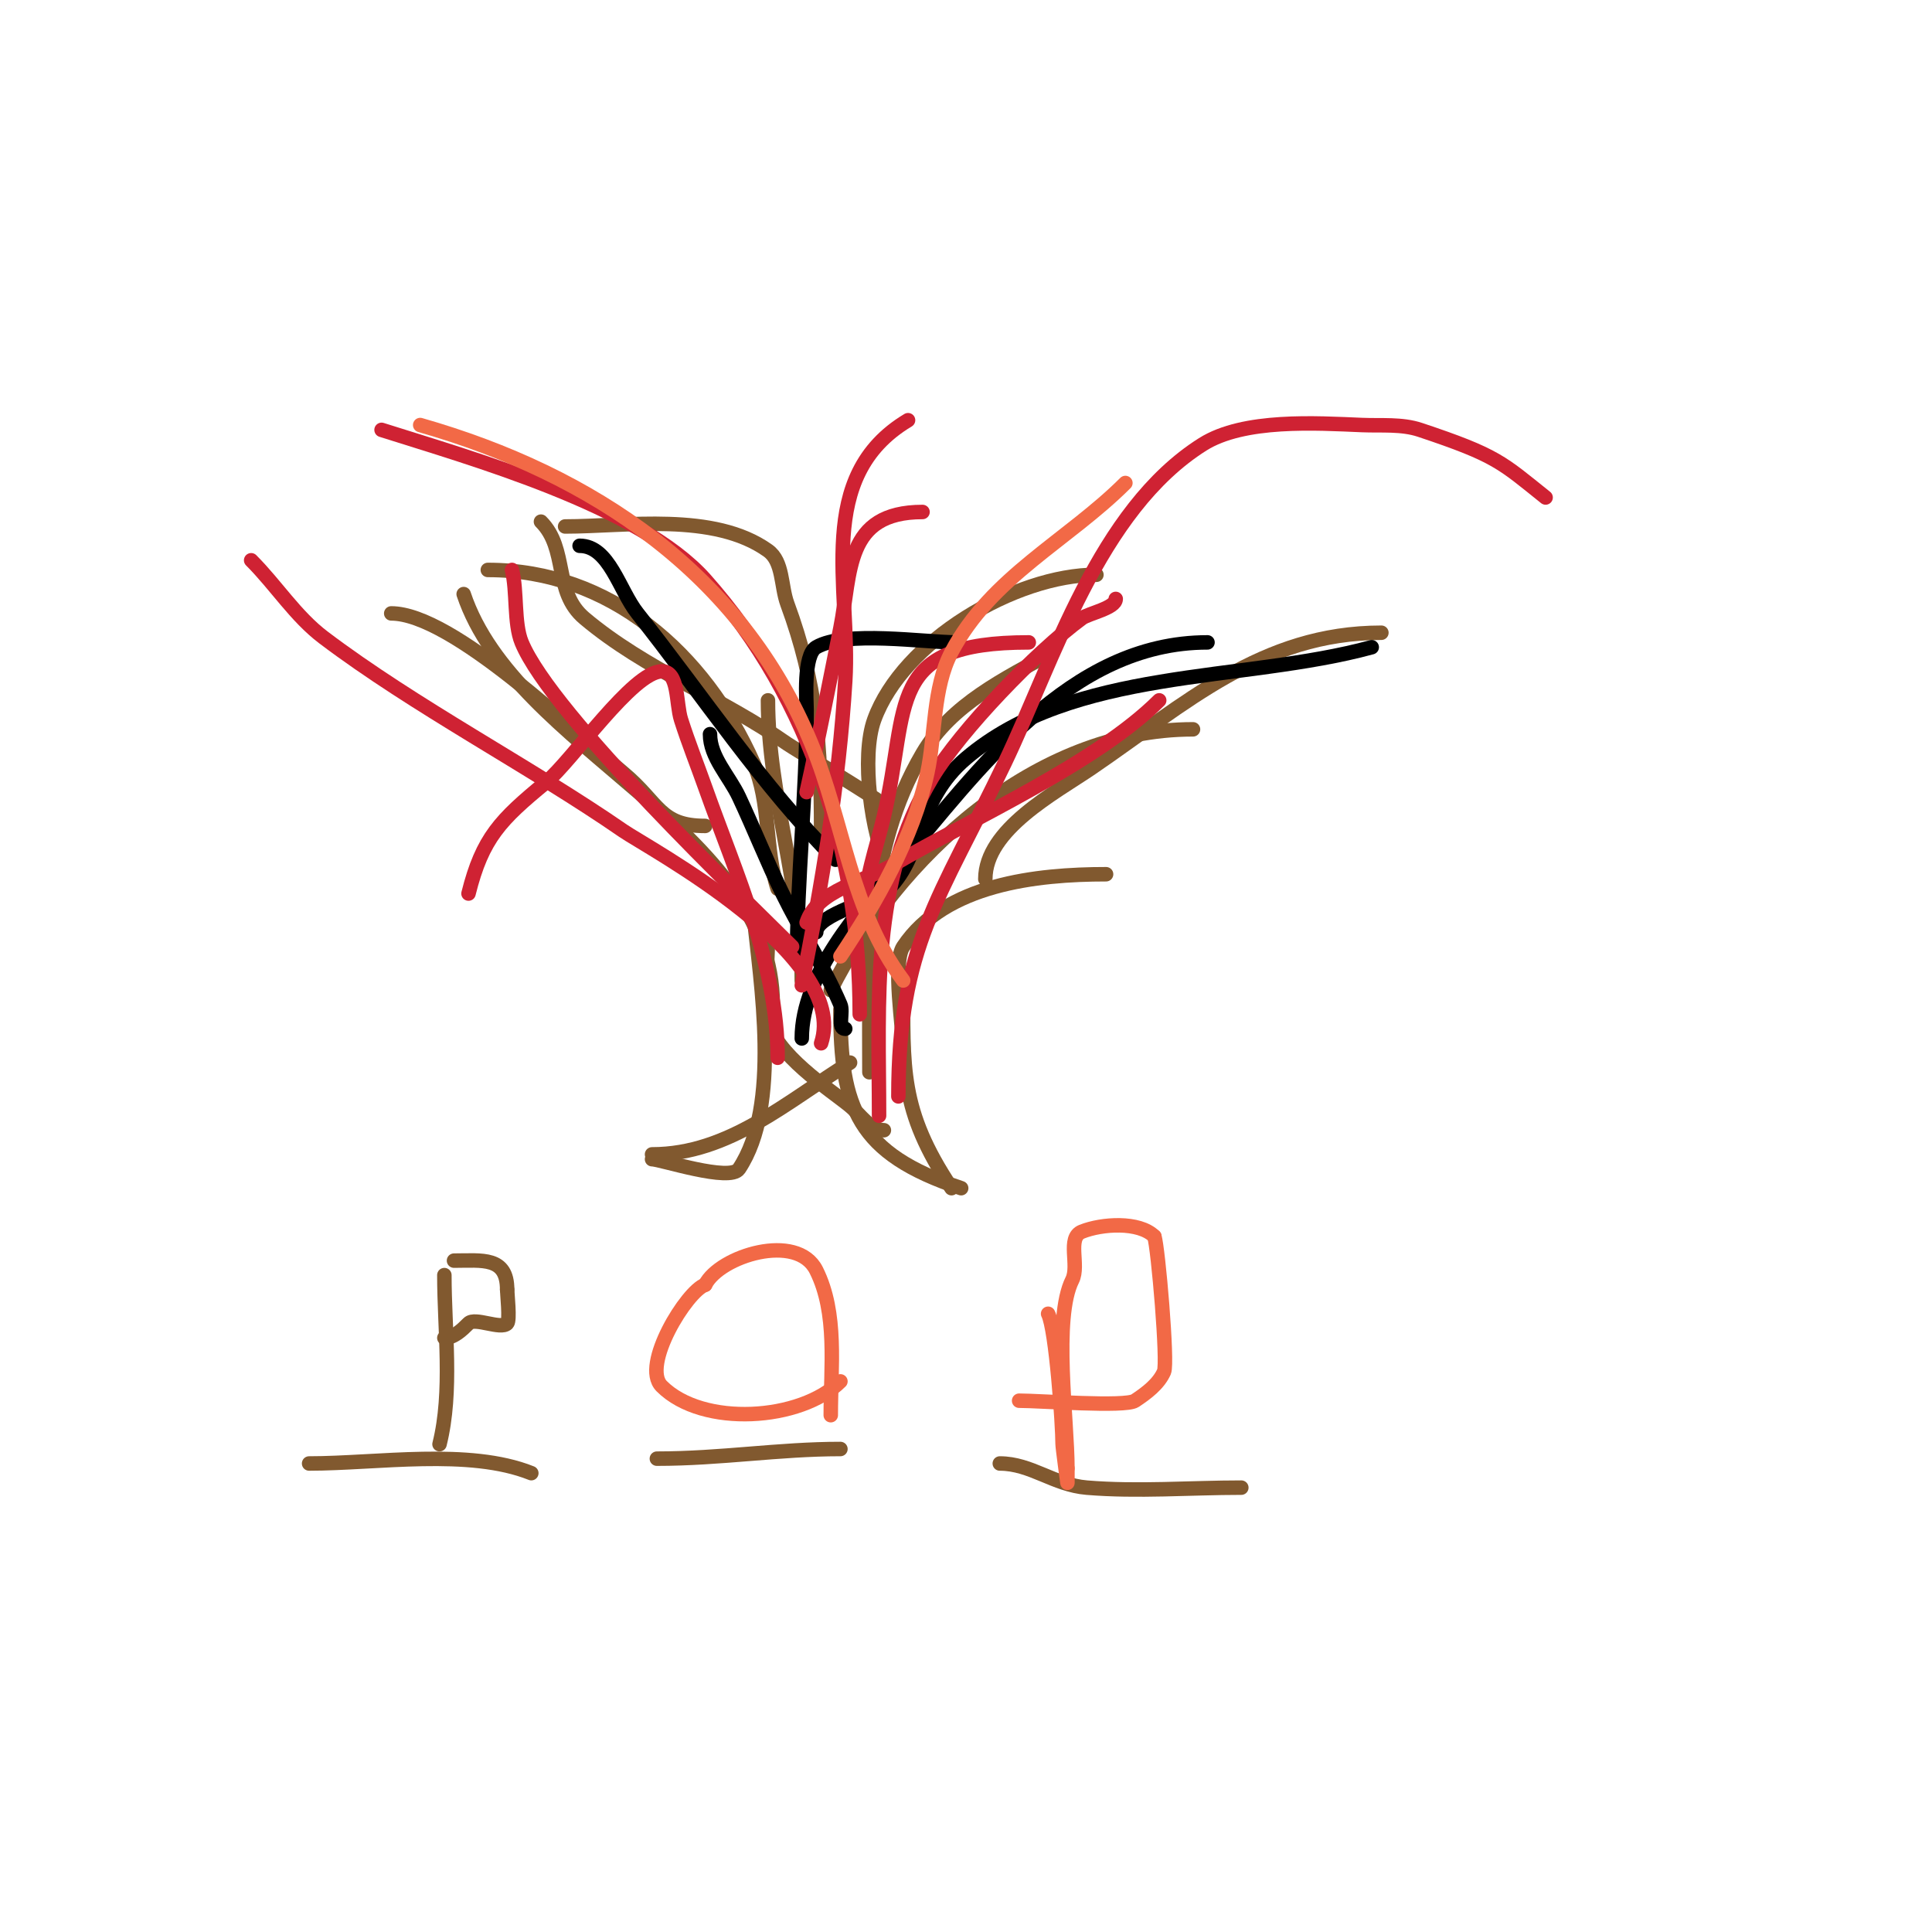 <svg viewBox='0 0 400 400' version='1.1' xmlns='http://www.w3.org/2000/svg' xmlns:xlink='http://www.w3.org/1999/xlink'><g fill='none' stroke='#81592f' stroke-width='3' stroke-linecap='round' stroke-linejoin='round'><path d='M135,240c1.788,0 16.147,4.78 18,2c8.731,-13.097 4.474,-38.263 3,-53'/><path d='M160,208c0,-36.514 -53.285,-52.855 -64,-85'/><path d='M197,246c-10.812,-16.218 -10,-24.893 -10,-43'/><path d='M187,217c0,-4.015 -2.264,-17.603 0,-21c8.633,-12.949 27.689,-15 42,-15'/><path d='M204,182c0,-10.256 14.419,-17.831 22,-23c19.367,-13.205 35.239,-28 60,-28'/><path d='M184,180c-3.605,-7.21 -5.775,-23.37 -3,-31c5.911,-16.256 29.152,-30 46,-30'/><path d='M170,172c0,-17.362 -0.89,-30.414 -7,-47c-1.349,-3.661 -0.825,-8.732 -4,-11c-11.215,-8.011 -29.366,-5 -42,-5'/><path d='M161,184c-2.69,-8.07 -1.42,-17.944 -5,-26c-10.136,-22.807 -29.735,-40 -55,-40'/><path d='M135,239c15.925,0 27.907,-10.943 41,-19'/><path d='M199,246c-21.537,-7.179 -25,-16.656 -25,-37'/><path d='M183,234c-2.867,0 -4.787,-3.177 -7,-5c-4.172,-3.436 -15.807,-10.842 -17,-18c-0.888,-5.331 0,-11.598 0,-17'/><path d='M164,171'/><path d='M166,203c0,-19.372 -7,-38.53 -7,-58'/><path d='M172,205c13.847,-27.694 42.435,-54 75,-54'/><path d='M182,166c0,-0.432 -17.616,-11.031 -19,-12c-13.5,-9.45 -29.357,-15.354 -42,-26c-6.484,-5.46 -3.355,-14.355 -9,-20'/><path d='M146,171c-9.486,0 -9.457,-4.714 -17,-11c-9.926,-8.271 -35.329,-33 -48,-33'/><path d='M64,303c14.182,0 33.085,-3.166 46,2'/><path d='M136,302c13.235,0 25.203,-2 38,-2'/><path d='M207,303c6.487,0 11.176,4.431 18,5c10.518,0.877 21.416,0 32,0'/><path d='M92,264c0,11.306 1.736,24.056 -1,35'/><path d='M94,261c5.841,0 11,-0.885 11,6'/><path d='M105,267c0,0.813 0.622,6.378 0,7c-1.333,1.333 -6.667,-1.333 -8,0c-1.374,1.374 -3.056,3 -5,3'/><path d='M180,222c0,-22.711 -0.992,-45.543 11,-66c6.014,-10.26 17.114,-15.508 27,-21'/></g>
<g fill='none' stroke='#000000' stroke-width='3' stroke-linecap='round' stroke-linejoin='round'><path d='M175,213c-1.7,0 -0.33,-3.438 -1,-5c-3.406,-7.948 -8.205,-15.23 -12,-23c-3.208,-6.569 -5.897,-13.381 -9,-20c-2.026,-4.321 -6,-8.227 -6,-13'/><path d='M169,193c0,-3.72 12.606,-6.606 15,-9c7.235,-7.235 5.583,-18.146 16,-27c22.216,-18.884 57.189,-15.688 84,-23'/><path d='M165,199c0,-17.167 2,-34.618 2,-52c0,-1.785 -0.738,-11.403 2,-13c6.001,-3.5 22.291,-1 29,-1'/><path d='M173,178c-15.209,-15.209 -27.597,-34.122 -41,-51c-3.822,-4.813 -5.854,-14 -12,-14'/><path d='M166,215c0,-13.367 12,-26.572 20,-36c16.562,-19.519 35.418,-46 64,-46'/></g>
<g fill='none' stroke='#cf2233' stroke-width='3' stroke-linecap='round' stroke-linejoin='round'><path d='M167,191c2.28,-6.841 11.784,-8.344 18,-12c16.128,-9.487 41.932,-20.932 55,-34'/><path d='M178,210c0,-32.583 -9.792,-65.016 -32,-90c-13.627,-15.33 -48.543,-25.127 -67,-31'/><path d='M164,196c-9.403,-9.403 -49.744,-47.806 -56,-63c-1.639,-3.979 -0.889,-10.554 -2,-15'/><path d='M179,189c0,-7.064 2.394,-13.174 4,-20c5.45,-23.161 0.03,-36 30,-36'/><path d='M182,231c0,-23.797 -1.89,-48.517 11,-70c5.896,-9.826 21.602,-26.108 31,-33c1.377,-1.01 7,-2.108 7,-4'/><path d='M167,164c2.51,-11.296 4.731,-22.654 7,-34c2.287,-11.434 0.838,-24 17,-24'/><path d='M186,227c0,-31.318 8.523,-40.822 22,-69c10.211,-21.35 19.381,-52.346 41,-66c8.519,-5.38 23.552,-4.394 33,-4c4.01,0.167 8.192,-0.269 12,1c15.909,5.303 16.878,6.702 26,14'/><path d='M161,219c0,-19.415 -8.612,-37.997 -15,-56c-1.657,-4.67 -3.498,-9.278 -5,-14c-1.089,-3.421 -0.41,-10 -4,-10c-5.956,0 -18.579,18.536 -24,23c-9.368,7.715 -13.112,11.447 -16,23'/><path d='M170,216c6.06,-18.181 -35.942,-40.504 -41,-44c-19.236,-13.295 -43.097,-25.707 -62,-40c-5.831,-4.409 -9.831,-10.831 -15,-16'/><path d='M166,204c4.17,-20.849 7.698,-41.729 9,-63c1.191,-19.448 -6.554,-42.267 13,-54'/></g>
<g fill='none' stroke='#f26946' stroke-width='3' stroke-linecap='round' stroke-linejoin='round'><path d='M187,203c-10.878,-14.503 -12.239,-32.581 -19,-49c-14.525,-35.275 -45.384,-55.824 -81,-66'/><path d='M174,198c7.484,-11.225 15.086,-24.596 18,-38c1.678,-7.721 1.09,-17.57 5,-25c8.162,-15.508 24.191,-23.191 36,-35'/><path d='M172,293c0,-9.958 1.439,-21.123 -3,-30c-3.979,-7.958 -20.014,-2.973 -23,3'/><path d='M146,266c-3.794,1.265 -13.322,16.678 -9,21c8.501,8.501 28.819,7.181 37,-1'/><path d='M174,286'/><path d='M217,272c1.661,3.323 3,23.115 3,27c0,0.636 1,8 1,8c0,0 0,-2.5 0,-3'/><path d='M221,304c0,-10.016 -2.989,-31.023 1,-39c1.52,-3.04 -1.156,-8.738 2,-10c4.081,-1.632 11.819,-2.181 15,1'/><path d='M239,256c0.776,2.329 2.821,26.152 2,28c-1.149,2.585 -3.647,4.431 -6,6c-2.03,1.353 -19.599,0 -24,0'/></g>
</svg>